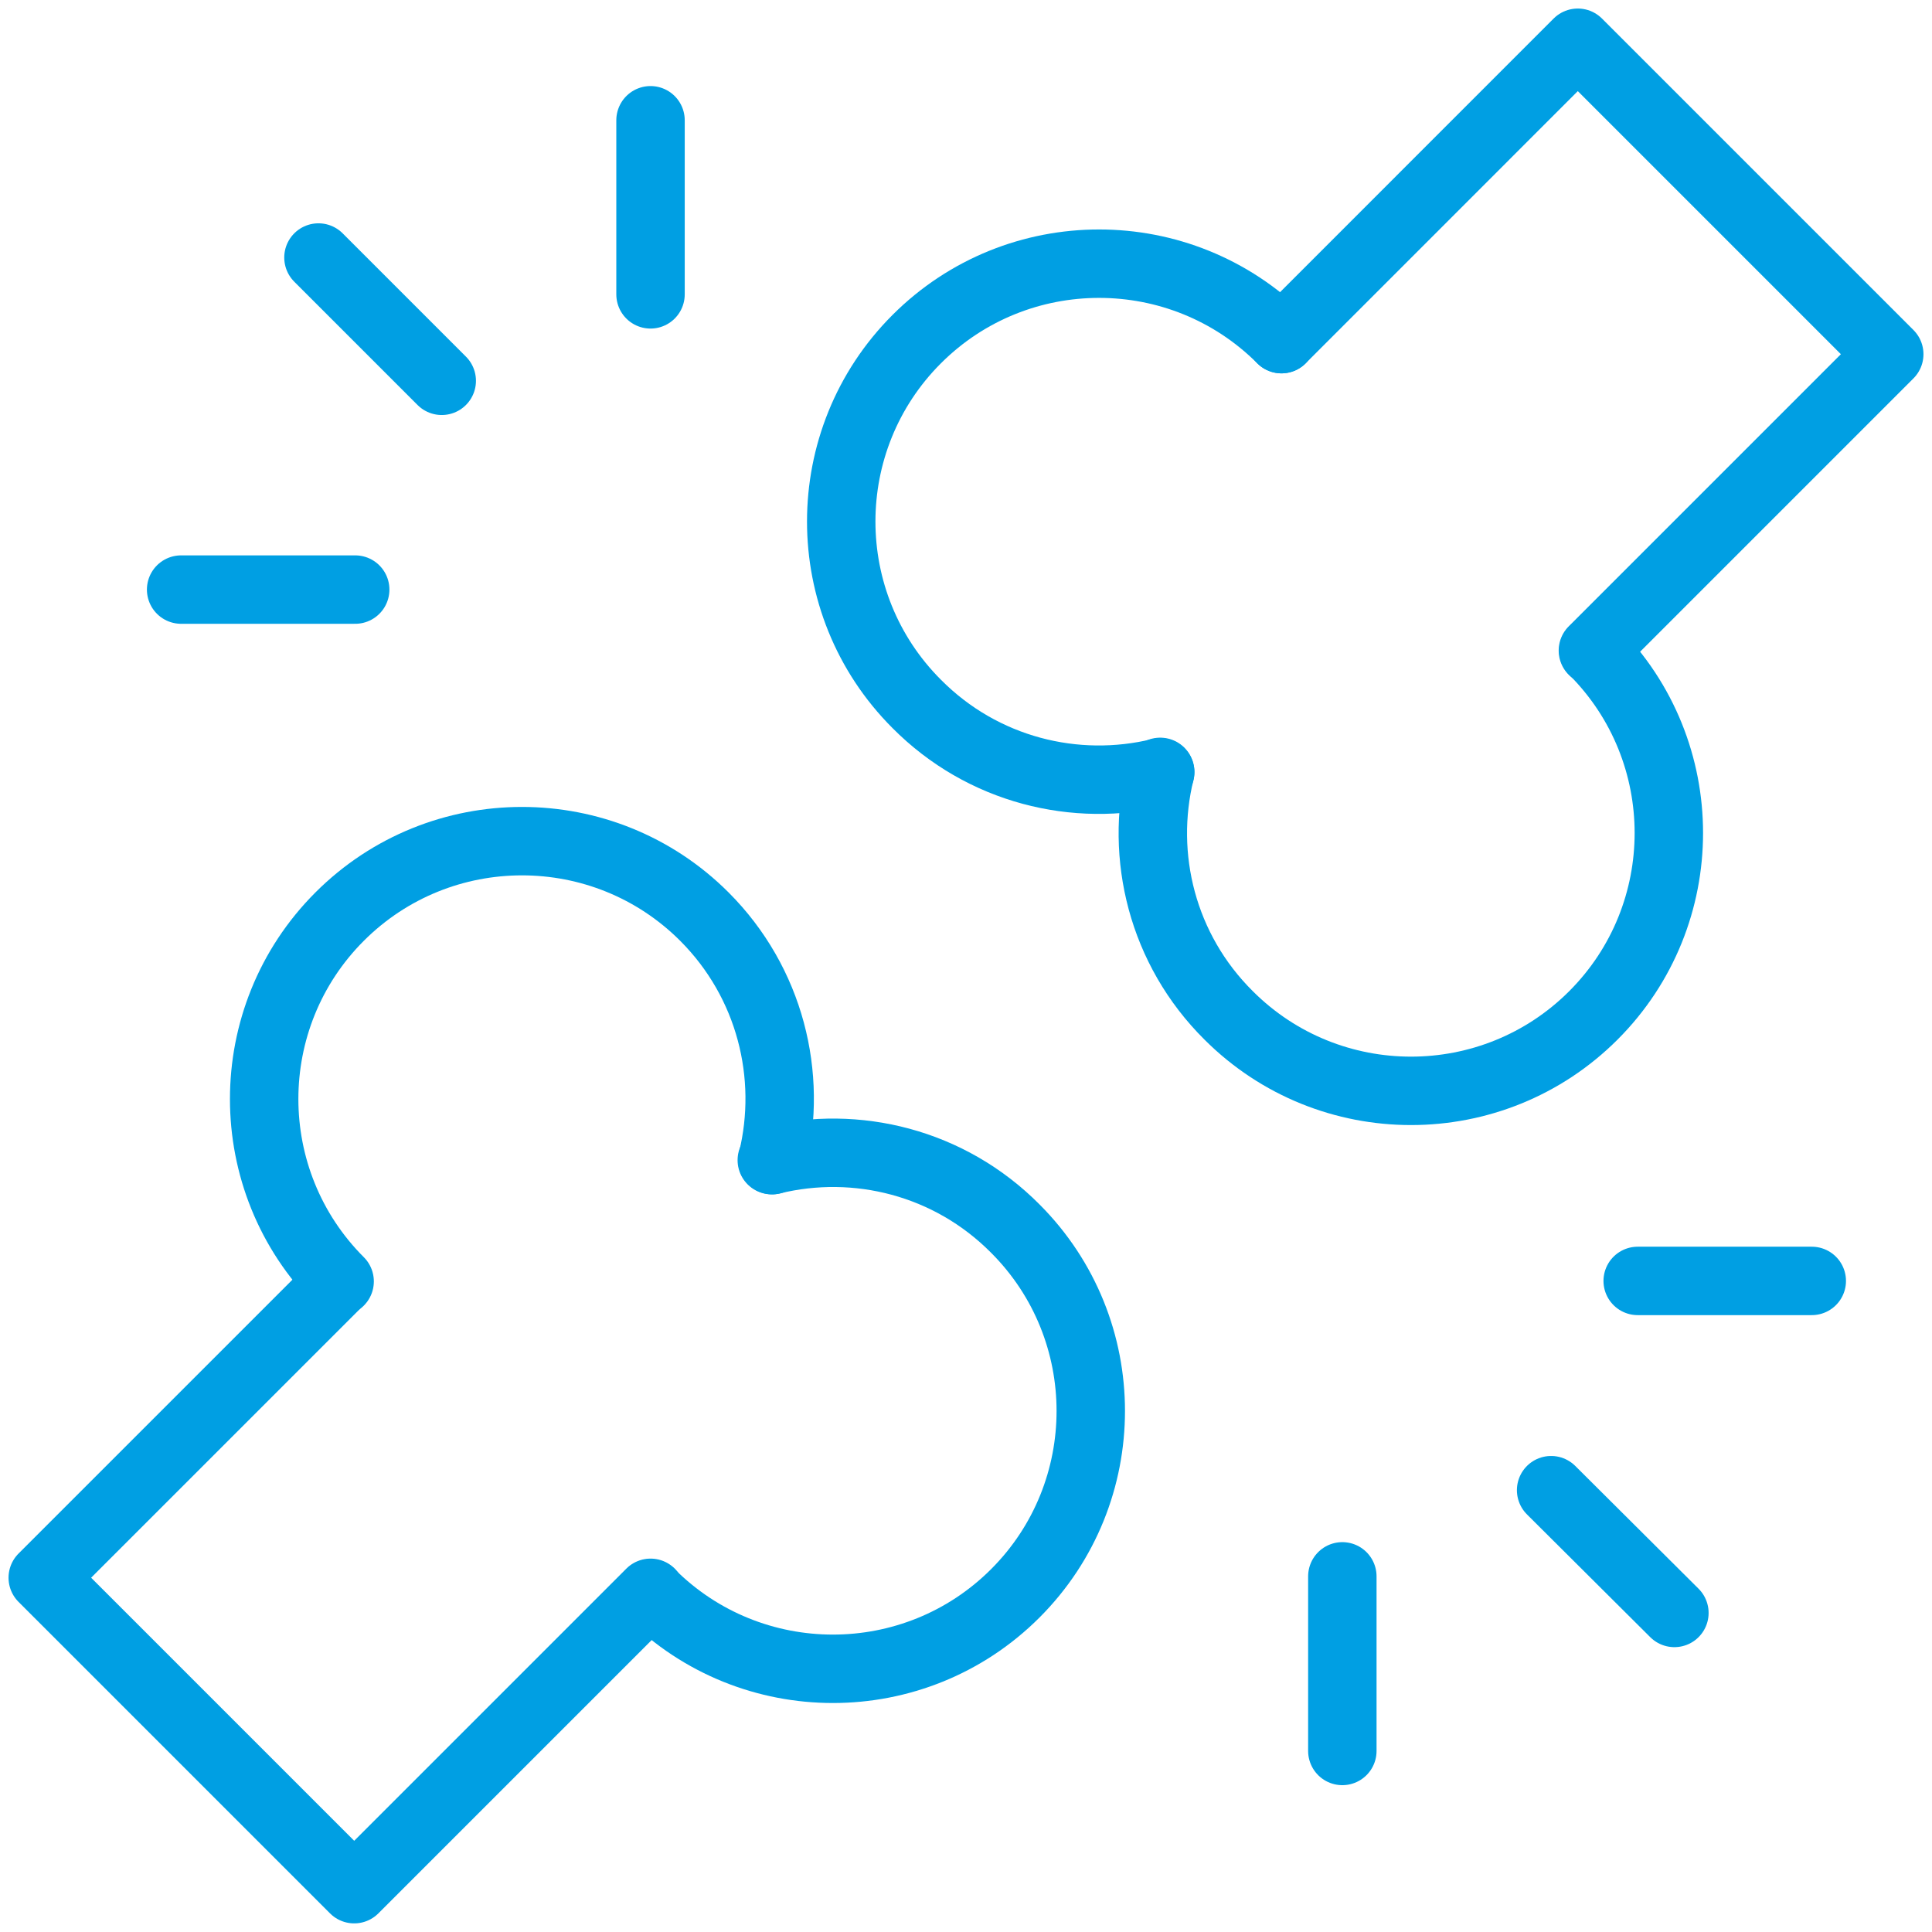 <svg width="48" height="48" viewBox="0 0 48 48" fill="none" xmlns="http://www.w3.org/2000/svg">
<g clip-path="url(#clip0_2318_11811)">
<path d="M31.838 8.425L39.2 1.062L46.938 8.8L39.575 16.163" stroke="#009FE3" stroke-width="1.7" stroke-linecap="round" stroke-linejoin="round"/>
<path d="M28.825 19.188C26.725 19.701 24.413 19.138 22.775 17.488C20.275 14.988 20.275 10.926 22.775 8.426C25.275 5.926 29.338 5.926 31.838 8.426" stroke="#009FE3" stroke-width="1.7" stroke-linecap="round" stroke-linejoin="round"/>
<path d="M28.825 19.177C28.312 21.277 28.875 23.589 30.525 25.227C33.025 27.727 37.087 27.727 39.587 25.227C42.087 22.727 42.087 18.664 39.587 16.164" stroke="#009FE3" stroke-width="1.7" stroke-linecap="round" stroke-linejoin="round"/>
<path d="M16.163 39.573L8.8 46.936L1.062 39.198L8.425 31.836" stroke="#009FE3" stroke-width="1.7" stroke-linecap="round" stroke-linejoin="round"/>
<path d="M19.175 28.824C21.275 28.311 23.587 28.874 25.225 30.524C27.725 33.024 27.725 37.086 25.225 39.586C22.725 42.086 18.662 42.086 16.162 39.586" stroke="#009FE3" stroke-width="1.7" stroke-linecap="round" stroke-linejoin="round"/>
<path d="M19.188 28.823C19.7 26.723 19.137 24.411 17.5 22.773C15 20.273 10.938 20.273 8.438 22.773C5.938 25.273 5.938 29.336 8.438 31.836" stroke="#009FE3" stroke-width="1.7" stroke-linecap="round" stroke-linejoin="round"/>
<path d="M8.825 14.648H4.5" stroke="#009FE3" stroke-width="1.7" stroke-linecap="round" stroke-linejoin="round"/>
<path d="M10.975 9.461L7.912 6.398" stroke="#009FE3" stroke-width="1.7" stroke-linecap="round" stroke-linejoin="round"/>
<path d="M16.162 7.313V2.988" stroke="#009FE3" stroke-width="1.7" stroke-linecap="round" stroke-linejoin="round"/>
<path d="M33.35 39.164V43.502" stroke="#009FE3" stroke-width="1.7" stroke-linecap="round" stroke-linejoin="round"/>
<path d="M38.537 37.023L41.6 40.073" stroke="#009FE3" stroke-width="1.7" stroke-linecap="round" stroke-linejoin="round"/>
<path d="M40.688 31.824H45.013" stroke="#009FE3" stroke-width="1.7" stroke-linecap="round" stroke-linejoin="round"/>
</g>
<defs>
<clipPath id="clip0_2318_11811">
<rect width="48" height="48" fill="white"/>
</clipPath>
</defs>
</svg>
